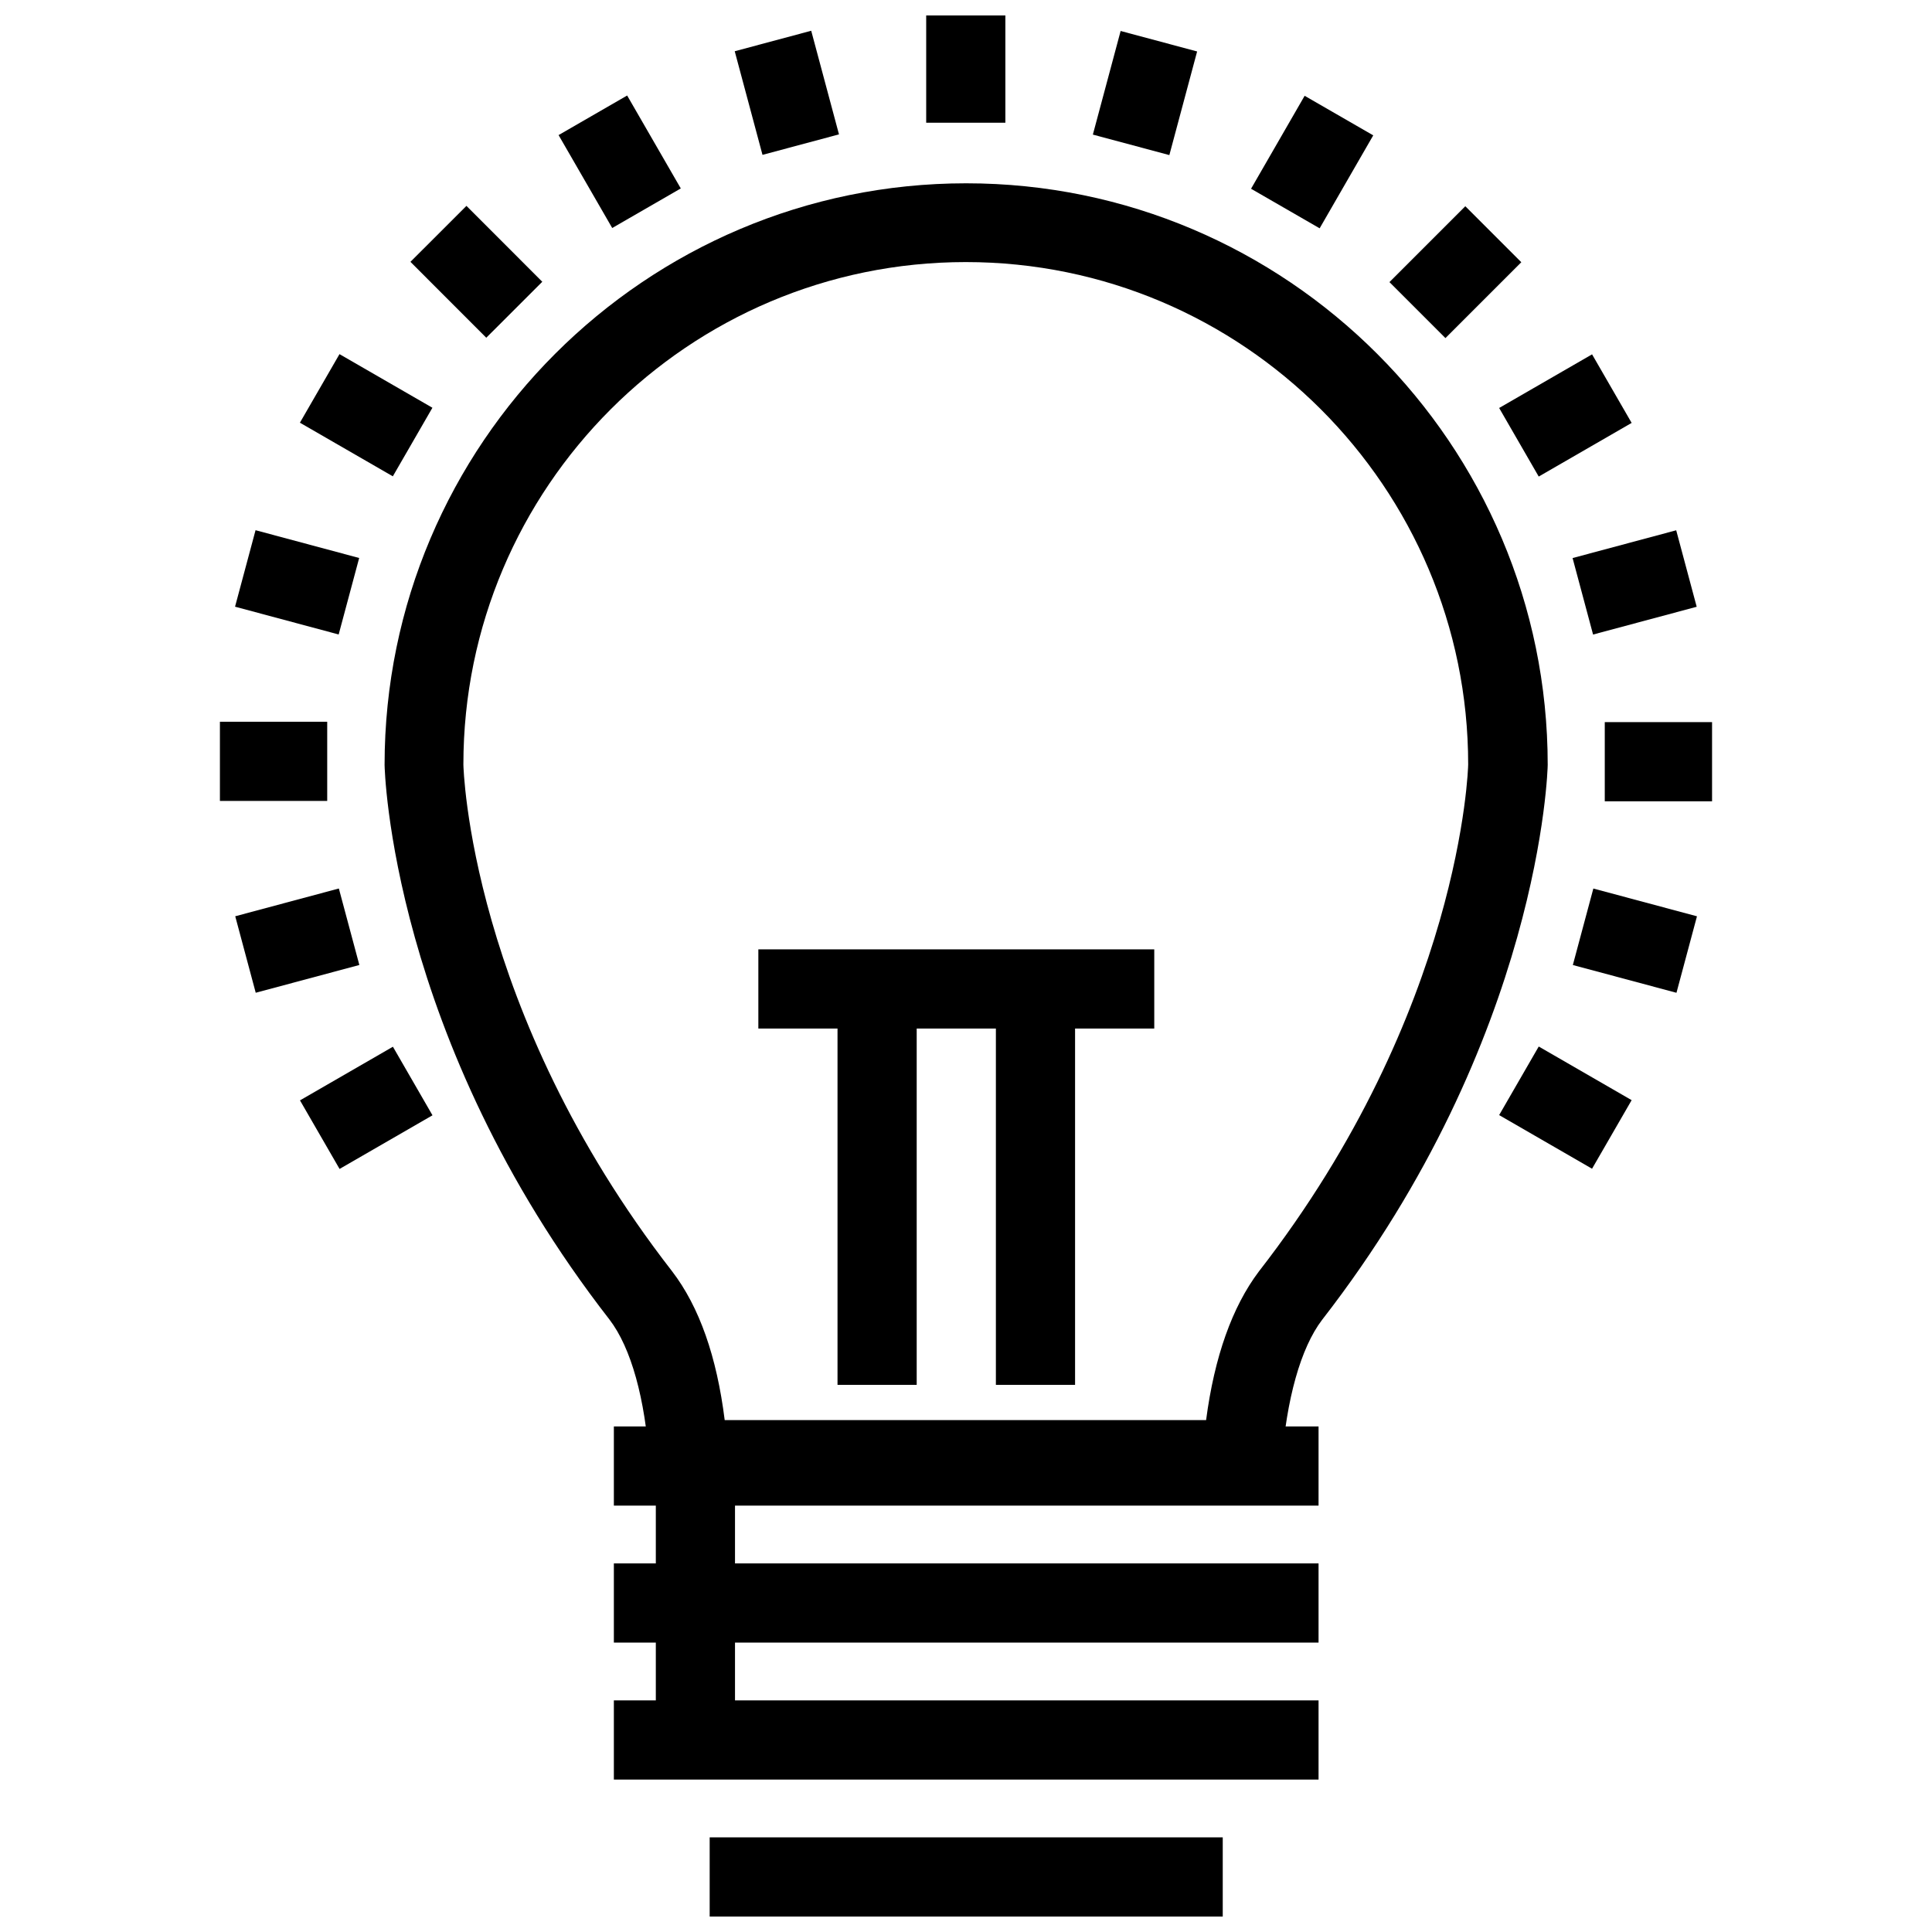 <?xml version="1.0" encoding="UTF-8"?>
<!-- Uploaded to: ICON Repo, www.svgrepo.com, Generator: ICON Repo Mixer Tools -->
<svg width="800px" height="800px" version="1.1" viewBox="144 144 512 512" xmlns="http://www.w3.org/2000/svg">
 <defs>
  <clipPath id="b">
   <path d="m332 630h137v21.902h-137z"/>
  </clipPath>
  <clipPath id="a">
   <path d="m389 148.09h22v28.906h-22z"/>
  </clipPath>
 </defs>
 <path d="m482.93 541.32h-166.19l-0.629-9.758c-1.152-16.891-4.824-30.32-10.598-37.875-58.02-74.598-59.594-146.25-59.594-146.99 0-84.984 69.141-154.12 154.12-154.12 84.984 0 154.12 69.141 154.12 154.12 0 0.734-1.68 72.289-59.801 147.09-5.664 7.449-9.441 20.984-10.703 37.875zm-146.88-20.984h127.58c2.203-16.785 6.926-30.008 13.953-39.344 53.82-69.246 55.5-133.77 55.5-134.4 0-73.441-59.699-133.14-133.14-133.14s-133.14 59.699-133.14 133.14c0 0.629 1.574 65.152 55.293 134.29 7.242 9.445 11.859 22.664 13.957 39.449z"/>
 <path d="m306.68 522.02h186.75v20.984h-186.75z"/>
 <path d="m306.68 558.32h186.75v20.984h-186.75z"/>
 <path d="m306.68 594.62h186.75v20.984h-186.75z"/>
 <g clip-path="url(#b)">
  <path d="m332.07 630.92h135.97v20.984h-135.97z"/>
 </g>
 <path d="m317.8 534.5h20.984v68.93h-20.984z"/>
 <g clip-path="url(#a)">
  <path d="m389.45 148.09h20.984v28.434h-20.984z"/>
 </g>
 <path d="m338.71 157.58 20.27-5.43 7.359 27.461-20.27 5.43z"/>
 <path d="m292.03 179.8 18.172-10.488 14.215 24.625-18.172 10.488z"/>
 <path d="m252.77 213.39 14.844-14.832 20.098 20.113-14.844 14.832z"/>
 <path d="m223.48 256.02 10.488-18.172 24.625 14.211-10.488 18.172z"/>
 <path d="m206.29 304.78 5.434-20.27 27.461 7.363-5.434 20.27z"/>
 <path d="m202.28 335.27h28.434v20.984h-28.434z"/>
 <path d="m206.34 386.82 27.461-7.359 5.43 20.27-27.461 7.359z"/>
 <path d="m223.5 435.61 24.625-14.215 10.488 18.172-24.625 14.215z"/>
 <path d="m541.29 439.51 10.492-18.172 24.621 14.215-10.492 18.172z"/>
 <path d="m560.82 399.74 5.434-20.27 27.461 7.359-5.434 20.27z"/>
 <path d="m569.28 335.37h28.434v20.984h-28.434z"/>
 <path d="m560.75 291.89 27.461-7.359 5.43 20.27-27.461 7.359z"/>
 <path d="m541.29 252.12 24.625-14.215 10.488 18.172-24.625 14.215z"/>
 <path d="m512.22 218.76 20.105-20.105 14.836 14.836-20.105 20.105z"/>
 <path d="m475.54 194.02 14.203-24.633 18.18 10.484-14.203 24.633z"/>
 <path d="m433.62 179.67 7.359-27.461 20.27 5.43-7.359 27.461z"/>
 <path d="m365.95 406.08h20.984v104.92h-20.984z"/>
 <path d="m407.92 406.08h20.984v104.92h-20.984z"/>
 <path d="m344.97 395.59h104.92v20.984h-104.92z"/>
</svg>